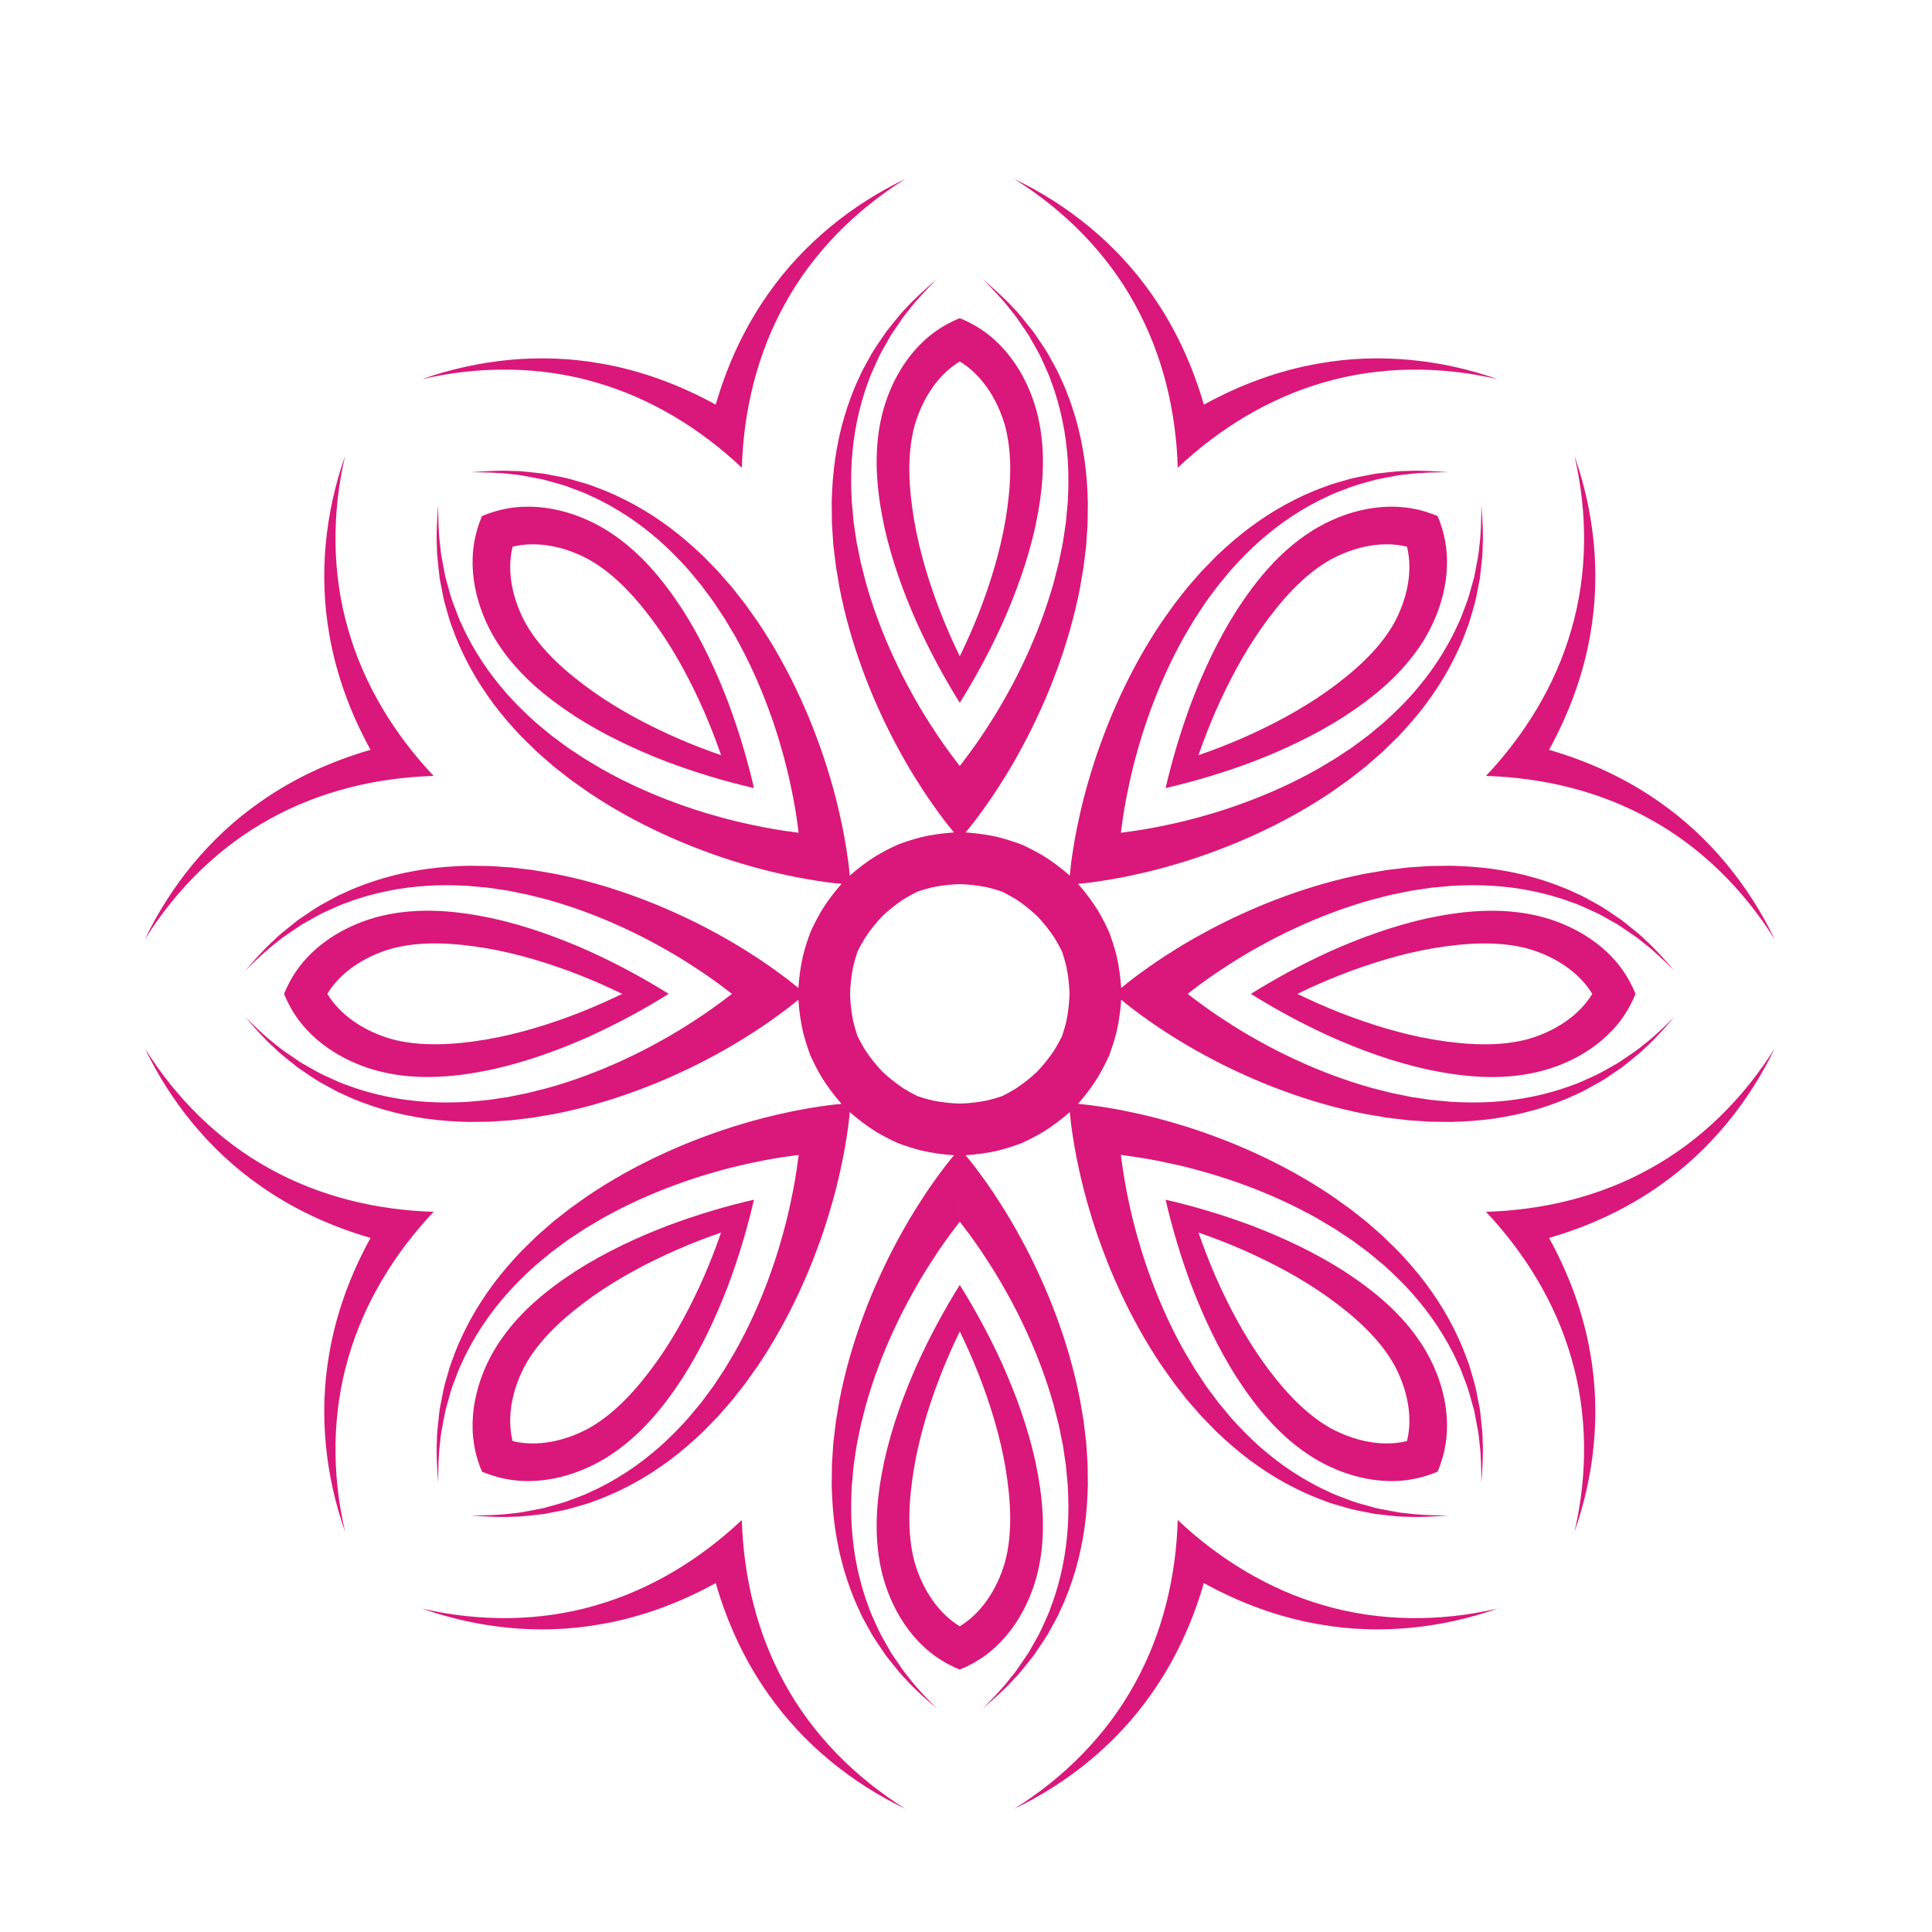 <?xml version="1.0" encoding="UTF-8"?>
<svg version="1.1" viewBox="0 0 880 880" xml:space="preserve" xmlns="http://www.w3.org/2000/svg"><defs><clipPath id="a"><path d="m0 660h660v-660h-660z"/></clipPath></defs><g transform="matrix(1.333 0 0 -1.333 0 880)"><g clip-path="url(#a)"><path d="m92.287 380.37c17.199 9.539 36.611 14.093 55.877 14.663-13.217 14.029-23.728 30.973-29.144 49.881-5.56 18.96-5.717 39.66-1.103 59.453-6.734-19.146-9.053-40.302-5.397-60.942 2.351-13.775 7.278-27.108 14.097-39.468-13.563-3.917-26.471-9.859-37.876-17.937-17.181-12.01-30.499-28.608-39.276-46.91 10.736 17.26 25.479 31.784 42.822 41.26m55.877-134.28c-19.266 0.571-38.678 5.126-55.877 14.664-17.343 9.478-32.086 24.004-42.822 41.259 8.777-18.297 22.095-34.898 39.276-46.906 11.405-8.08 24.313-14.022 37.88-17.942-6.823-12.359-11.75-25.691-14.101-39.466-3.656-20.638-1.337-41.794 5.397-60.941-4.614 19.793-4.457 40.491 1.103 59.452 5.416 18.91 15.922 35.854 29.144 49.88m-36.313 74.473c4.421 7.325 12.548 12.718 21.782 15.406 10.068 2.766 21.57 2.028 32.486 0.196 11.013-1.883 21.713-5.212 31.799-9.135 5.066-2 9.972-4.172 14.697-6.467-4.725-2.293-9.631-4.467-14.697-6.463-10.086-3.923-20.786-7.254-31.799-9.137-10.916-1.833-22.418-2.57-32.486 0.193-9.234 2.693-17.361 8.084-21.782 15.407m18.887-26.733c12.963-2.972 25.613-1.572 37.401 0.895 11.81 2.611 22.874 6.661 33.2 11.259 9.741 4.437 18.836 9.374 27.152 14.579-8.316 5.207-17.407 10.146-27.147 14.581-10.331 4.596-21.395 8.648-33.205 11.262-11.788 2.462-24.438 3.864-37.401 0.892-12.461-2.908-25.405-10.406-31.938-22.996-0.65-1.22-1.226-2.469-1.737-3.739 0.511-1.268 1.087-2.517 1.737-3.734 6.533-12.593 19.477-20.091 31.938-22.999m48.915-99.782c5.168 9.077 13.822 16.688 22.833 23.112 9.123 6.456 19.044 11.665 28.947 16.022 5.002 2.175 10.003 4.107 14.963 5.822-1.714-4.96-3.646-9.964-5.822-14.966-4.351-9.902-9.565-19.825-16.019-28.943-6.427-9.015-14.037-17.668-23.115-22.833-8.431-4.629-17.988-6.561-26.291-4.509-2.055 8.305-0.119 17.863 4.504 26.295m-11.09-38.161c13.52-4.287 27.977-0.433 38.842 6.32 11.267 7.065 19.224 16.997 25.812 27.074 6.509 10.2 11.465 20.888 15.521 31.445 3.748 10.024 6.685 19.942 8.888 29.504v3e-3c-9.565-2.203-19.486-5.139-29.508-8.889-10.556-4.055-21.247-9.013-31.444-15.52-10.077-6.59-20.012-14.542-27.079-25.81-6.749-10.866-10.603-25.323-6.321-38.844 0.407-1.32 0.876-2.613 1.415-3.872 1.259-0.535 2.55-1.01 3.874-1.411m99.583-70.992c-9.538 17.199-14.092 36.609-14.665 55.877-14.027-13.22-30.968-23.723-49.878-29.145-18.961-5.56-39.66-5.714-59.45-1.102 19.145-6.735 40.3-9.056 60.939-5.398 13.774 2.352 27.105 7.279 39.47 14.1 3.914-13.563 9.856-26.473 17.932-37.878 12.014-17.181 28.614-30.499 46.915-39.277-17.26 10.737-31.785 25.48-41.263 42.823m59.809 19.564c-7.32 4.418-12.714 12.543-15.406 21.779-2.762 10.071-2.028 21.573-0.194 32.489 1.885 11.013 5.214 21.713 9.137 31.797 2 5.073 4.172 9.973 6.463 14.699 2.296-4.723 4.467-9.626 6.468-14.699 3.918-10.084 7.251-20.784 9.132-31.797 1.835-10.916 2.572-22.418-0.194-32.489-2.692-9.231-8.081-17.358-15.406-21.779m26.737 18.887c2.969 12.963 1.568 25.612-0.893 37.4-2.614 11.811-6.666 22.874-11.263 33.205-4.434 9.741-9.376 18.829-14.581 27.148v5e-3c-5.205-8.324-10.142-17.412-14.576-27.153-4.602-10.331-8.653-21.394-11.263-33.205-2.466-11.788-3.867-24.437-0.894-37.4 2.909-12.461 10.409-25.405 22.999-31.938 1.217-0.65 2.467-1.226 3.734-1.738 1.273 0.512 2.522 1.088 3.738 1.738 12.59 6.533 20.086 19.477 22.999 31.938m-26.737 159.72c-3.121 0.099-6.2 0.438-9.211 1.047-1.774 0.429-3.531 0.926-5.26 1.507-1.636 0.812-3.226 1.701-4.785 2.653-2.558 1.699-4.978 3.635-7.256 5.774h5e-3c-2.143 2.277-4.08 4.695-5.781 7.257-0.945 1.555-1.839 3.15-2.65 4.784-0.581 1.729-1.079 3.483-1.508 5.258-0.609 3.012-0.949 6.091-1.046 9.213 0.097 3.123 0.437 6.203 1.046 9.215 0.429 1.773 0.927 3.529 1.508 5.258 0.811 1.634 1.701 3.227 2.65 4.784 1.701 2.562 3.638 4.982 5.781 7.257 2.273 2.137 4.689 4.077 7.251 5.774 1.559 0.952 3.149 1.84 4.785 2.65 1.729 0.586 3.486 1.081 5.26 1.51 3.011 0.609 6.09 0.95 9.211 1.045 3.121-0.097 6.205-0.436 9.215-1.045 1.775-0.429 3.531-0.924 5.261-1.51 1.632-0.81 3.226-1.698 4.78-2.65 2.562-1.697 4.983-3.637 7.256-5.774 2.138-2.275 4.075-4.695 5.781-7.257 0.944-1.555 1.839-3.15 2.646-4.784 0.585-1.729 1.083-3.483 1.512-5.258 0.609-3.012 0.949-6.092 1.046-9.215-0.097-3.122-0.437-6.201-1.046-9.213-0.429-1.773-0.927-3.529-1.512-5.258-0.807-1.634-1.702-3.227-2.646-4.784-1.706-2.562-3.643-4.98-5.781-7.257-2.273-2.139-4.694-4.075-7.256-5.774-1.554-0.952-3.148-1.841-4.78-2.653-1.73-0.581-3.486-1.078-5.261-1.507-3.01-0.609-6.094-0.95-9.215-1.047m25.263-188.58 2.018 2.995c1.374 1.989 2.716 3.996 3.823 6.149 1.161 2.118 2.41 4.209 3.328 6.454 2.088 4.384 3.743 8.969 5.121 13.643 1.369 4.676 2.356 9.473 3.07 14.307 0.683 4.845 1.024 9.727 1.144 14.62l-0.083 7.351-0.493 7.329-0.881 7.293-1.226 7.24c-1.872 9.619-4.583 19.074-7.98 28.266-1.692 4.605-3.549 9.153-5.601 13.613-2.015 4.481-4.209 8.893-6.574 13.207-2.337 4.343-4.854 8.584-7.546 12.742-2.655 4.179-5.541 8.236-8.566 12.221-0.913 1.174-1.876 2.331-2.826 3.497 3.726 0.258 7.45 0.758 11.143 1.609 2.711 0.703 5.384 1.545 7.998 2.533 2.545 1.148 5.029 2.446 7.44 3.863 3.218 2.01 6.205 4.292 9.018 6.74 0.156-1.496 0.295-2.992 0.478-4.471 0.678-4.956 1.508-9.866 2.582-14.698 1.038-4.842 2.254-9.623 3.674-14.345 1.379-4.726 2.947-9.395 4.694-13.987 1.701-4.605 3.604-9.132 5.661-13.586 4.102-8.901 8.864-17.505 14.35-25.629l4.25-5.99 4.532-5.776 4.836-5.532 5.14-5.26c3.54-3.377 7.237-6.585 11.142-9.528 3.928-2.912 8.016-5.609 12.29-7.944 4.283-2.332 8.694-4.402 13.267-6.027 2.241-0.938 4.601-1.532 6.92-2.21 2.3-0.738 4.674-1.208 7.048-1.644l3.546-0.694 3.586-0.396c2.393-0.249 4.762-0.577 7.169-0.541 4.794-0.261 9.561 0.098 14.305 0.428-4.767 0.053-9.511 0.076-14.213 0.717-2.365 0.147-4.679 0.668-6.998 1.097l-3.467 0.666-3.406 0.952c-2.269 0.606-4.528 1.247-6.699 2.146-2.189 0.832-4.407 1.577-6.486 2.662-4.26 1.904-8.321 4.22-12.207 6.768-3.895 2.544-7.551 5.412-11.041 8.456-3.467 3.077-6.707 6.392-9.796 9.836l-4.43 5.333-4.135 5.569-3.826 5.795-3.55 5.956c-4.545 8.058-8.371 16.508-11.557 25.182-1.586 4.331-3.038 8.72-4.282 13.156-1.291 4.428-2.398 8.905-3.324 13.41-0.968 4.489-1.743 9.022-2.337 13.547-0.088 0.65-0.176 1.293-0.254 1.941 0.645-0.081 1.291-0.166 1.936-0.258 4.522-0.591 9.059-1.365 13.548-2.338 4.504-0.926 8.986-2.032 13.411-3.323 4.435-1.24 8.827-2.693 13.157-4.283 8.675-3.185 17.126-7.009 25.179-11.552l5.96-3.55 5.79-3.831 5.565-4.133 5.339-4.432c3.443-3.084 6.762-6.325 9.837-9.796 3.047-3.488 5.91-7.146 8.459-11.038 2.544-3.887 4.864-7.946 6.767-12.206 1.084-2.081 1.826-4.296 2.66-6.486 0.9-2.174 1.54-4.433 2.144-6.703l0.954-3.401 0.669-3.467c0.429-2.32 0.944-4.638 1.097-6.998 0.636-4.707 0.664-9.448 0.709-14.213 0.337 4.739 0.692 9.511 0.434 14.305 0.032 2.402-0.295 4.776-0.544 7.164l-0.396 3.589-0.692 3.544c-0.438 2.377-0.908 4.747-1.645 7.051-0.674 2.317-1.273 4.68-2.209 6.915-1.622 4.575-3.693 8.99-6.025 13.27-2.338 4.278-5.034 8.365-7.948 12.288-2.94 3.909-6.149 7.601-9.528 11.146l-5.26 5.136-5.527 4.838-5.782 4.534-5.988 4.25c-8.122 5.482-16.724 10.248-25.626 14.347-4.458 2.057-8.985 3.96-13.586 5.665-4.595 1.743-9.265 3.31-13.991 4.693-4.721 1.415-9.501 2.635-14.346 3.672-4.827 1.076-9.736 1.906-14.696 2.581-1.476 0.187-2.974 0.323-4.468 0.478 2.448 2.811 4.731 5.803 6.736 9.016 1.42 2.411 2.715 4.899 3.868 7.446 0.986 2.614 1.825 5.287 2.53 7.993 0.854 3.695 1.351 7.423 1.609 11.142 1.166-0.947 2.324-1.911 3.499-2.823 3.983-3.026 8.039-5.912 12.216-8.567 4.158-2.689 8.405-5.21 12.742-7.545 4.32-2.367 8.732-4.557 13.212-6.576 4.458-2.049 9.003-3.905 13.609-5.596 9.197-3.398 18.647-6.113 28.268-7.981l7.242-1.228 7.289-0.88 7.334-0.491 7.348-0.088c4.896 0.118 9.778 0.461 14.618 1.144 4.836 0.718 9.635 1.701 14.309 3.072 4.675 1.376 9.262 3.036 13.642 5.119 2.249 0.923 4.337 2.169 6.453 3.331 2.158 1.108 4.163 2.45 6.15 3.821l2.996 2.018 2.817 2.256c1.867 1.514 3.775 2.962 5.454 4.683 3.572 3.207 6.693 6.832 9.809 10.419-3.406-3.333-6.776-6.673-10.552-9.545-1.78-1.562-3.785-2.835-5.725-4.172l-2.928-1.982-3.079-1.728c-2.028-1.181-4.085-2.322-6.256-3.223-2.135-0.959-4.227-2.001-6.468-2.706-4.356-1.666-8.865-2.898-13.415-3.845-4.554-0.952-9.164-1.514-13.788-1.825-4.629-0.276-9.261-0.226-13.881 0.027l-6.905 0.639-6.859 1.015-6.805 1.389-6.721 1.703c-8.911 2.483-17.587 5.756-25.972 9.635-4.191 1.939-8.322 4.018-12.336 6.275-4.043 2.219-7.989 4.602-11.829 7.133-3.868 2.485-7.617 5.145-11.235 7.924-0.521 0.395-1.042 0.791-1.553 1.19 0.511 0.401 1.032 0.797 1.553 1.189 3.615 2.78 7.367 5.439 11.235 7.93 3.84 2.53 7.786 4.914 11.829 7.131 4.014 2.258 8.145 4.336 12.336 6.274 8.385 3.882 17.061 7.15 25.972 9.635l6.721 1.706 6.805 1.387 6.859 1.014 6.905 0.639c4.62 0.253 9.252 0.304 13.881 0.025 4.624-0.309 9.234-0.871 13.788-1.823 4.55-0.947 9.059-2.181 13.415-3.845 2.241-0.705 4.333-1.747 6.468-2.706 2.171-0.899 4.228-2.042 6.261-3.22l3.074-1.733 2.928-1.98c1.94-1.337 3.945-2.607 5.725-4.172 3.776-2.874 7.146-6.212 10.552-9.545-3.116 3.587-6.242 7.215-9.809 10.419-1.679 1.723-3.587 3.171-5.454 4.683l-2.812 2.259-3.001 2.015c-1.987 1.371-3.992 2.715-6.15 3.821-2.116 1.162-4.204 2.408-6.453 3.328-4.38 2.089-8.962 3.743-13.642 5.122-4.679 1.373-9.473 2.356-14.309 3.073-4.84 0.68-9.722 1.025-14.618 1.14l-7.348-0.084-7.334-0.492-7.289-0.88-7.242-1.228c-9.621-1.871-19.071-4.58-28.268-7.978-4.606-1.692-9.151-3.55-13.609-5.601-4.48-2.015-8.892-4.209-13.212-6.574-4.337-2.338-8.584-4.854-12.742-7.547-4.172-2.655-8.233-5.541-12.216-8.565-1.175-0.912-2.333-1.876-3.499-2.823-0.258 3.719-0.755 7.447-1.613 11.139-0.701 2.709-1.54 5.385-2.526 7.996-1.149 2.549-2.448 5.032-3.868 7.448-2.005 3.213-4.288 6.2-6.736 9.012 1.494 0.157 2.992 0.293 4.468 0.48 4.96 0.678 9.869 1.505 14.696 2.581 4.845 1.037 9.625 2.257 14.346 3.673 4.726 1.381 9.396 2.948 13.991 4.693 4.601 1.702 9.128 3.607 13.586 5.664 8.902 4.1 17.504 8.864 25.626 14.346l5.988 4.252 5.782 4.533 5.527 4.838 5.26 5.136c3.379 3.544 6.588 7.238 9.528 11.146 2.914 3.924 5.61 8.01 7.948 12.288 2.332 4.28 4.403 8.695 6.025 13.269 0.936 2.236 1.535 4.599 2.209 6.917 0.737 2.304 1.207 4.673 1.645 7.05l0.692 3.545 0.396 3.588c0.249 2.388 0.576 4.761 0.544 7.165 0.258 4.793-0.097 9.564-0.434 14.305-0.045-4.766-0.073-9.509-0.709-14.213-0.153-2.362-0.673-4.679-1.097-6.998l-0.669-3.469-0.954-3.4c-0.604-2.27-1.249-4.529-2.144-6.702-0.834-2.19-1.581-4.406-2.66-6.488-1.903-4.259-4.223-8.318-6.767-12.204-2.549-3.893-5.412-7.551-8.459-11.039-3.075-3.468-6.394-6.711-9.837-9.796l-5.339-4.432-5.565-4.134-5.79-3.829-5.96-3.55c-8.053-4.544-16.504-8.368-25.179-11.552-4.33-1.591-8.722-3.042-13.157-4.284-4.425-1.291-8.907-2.397-13.411-3.322-4.489-0.977-9.026-1.747-13.548-2.341-0.645-0.089-1.291-0.175-1.936-0.257l-14.273-14.269 14.273 14.269c0.078 0.648 0.166 1.295 0.254 1.94 0.594 4.525 1.364 9.057 2.342 13.549 0.921 4.506 2.028 8.979 3.319 13.41 1.244 4.435 2.696 8.824 4.282 13.156 3.186 8.674 7.012 17.123 11.557 25.181l3.55 5.959 3.826 5.792 4.135 5.568 4.43 5.335c3.089 3.445 6.329 6.757 9.796 9.833 3.49 3.05 7.146 5.913 11.041 8.463 3.886 2.544 7.947 4.861 12.202 6.764 2.084 1.086 4.302 1.829 6.491 2.66 2.171 0.901 4.43 1.542 6.699 2.147l3.406 0.953 3.467 0.667c2.319 0.429 4.633 0.948 6.998 1.1 4.702 0.638 9.446 0.661 14.213 0.712-4.744 0.333-9.511 0.69-14.305 0.43-2.407 0.032-4.776-0.294-7.169-0.541l-3.586-0.4-3.546-0.691c-2.374-0.436-4.748-0.906-7.048-1.645-2.319-0.678-4.679-1.272-6.92-2.209-4.573-1.625-8.984-3.695-13.267-6.029-4.278-2.336-8.362-5.03-12.29-7.942-3.905-2.943-7.602-6.152-11.147-9.531l-5.135-5.256-4.836-5.532-4.532-5.781-4.25-5.986c-5.486-8.125-10.248-16.728-14.35-25.629-2.057-4.453-3.96-8.981-5.661-13.586-1.747-4.593-3.315-9.262-4.694-13.988-1.42-4.721-2.636-9.502-3.674-14.344-1.074-4.832-1.904-9.742-2.582-14.699-0.183-1.477-0.322-2.974-0.478-4.467-2.813 2.444-5.8 4.729-9.018 6.737-2.411 1.416-4.895 2.715-7.44 3.863-2.614 0.989-5.287 1.829-7.998 2.532-3.693 0.853-7.417 1.352-11.143 1.61 0.95 1.166 1.913 2.323 2.826 3.498 3.025 3.984 5.911 8.041 8.566 12.22 2.692 4.157 5.209 8.399 7.546 12.74 2.365 4.317 4.559 8.726 6.574 13.21 2.052 4.459 3.909 9.006 5.601 13.611 3.393 9.195 6.108 18.647 7.975 28.266l1.231 7.242 0.881 7.291 0.493 7.33 0.083 7.351c-0.116 4.894-0.456 9.775-1.144 14.619-0.714 4.835-1.701 9.631-3.07 14.307-1.378 4.676-3.033 9.26-5.121 13.644-0.918 2.247-2.167 4.336-3.328 6.453-1.107 2.153-2.449 4.16-3.823 6.15l-2.014 2.995-2.259 2.819c-1.517 1.865-2.959 3.774-4.684 5.451-3.208 3.571-6.832 6.692-10.418 9.811 3.333-3.409 6.67-6.778 9.542-10.555 1.568-1.779 2.835-3.783 4.177-5.725l1.978-2.925 1.733-3.08c1.176-2.031 2.319-4.082 3.223-6.255 0.959-2.137 2.001-4.231 2.706-6.469 1.664-4.358 2.894-8.867 3.84-13.414 0.954-4.554 1.516-9.166 1.83-13.788 0.272-4.628 0.225-9.264-0.033-13.881l-0.635-6.906-1.015-6.862-1.388-6.802-1.705-6.722c-2.485-8.91-5.754-17.588-9.635-25.974-1.936-4.188-4.015-8.318-6.274-12.334-2.222-4.044-4.601-7.99-7.132-11.831-2.489-3.863-5.149-7.616-7.928-11.234-0.392-0.521-0.789-1.036-1.19-1.552v-20.179 20.177c-0.401 0.515-0.798 1.033-1.189 1.554-2.78 3.618-5.44 7.371-7.929 11.234-2.526 3.841-4.91 7.787-7.132 11.831-2.254 4.016-4.333 8.146-6.274 12.334-3.877 8.386-7.15 17.064-9.635 25.974l-1.701 6.722-1.387 6.802-1.015 6.862-0.64 6.906c-0.254 4.617-0.305 9.253-0.028 13.881 0.314 4.622 0.871 9.234 1.826 13.788 0.949 4.547 2.18 9.056 3.839 13.414 0.706 2.238 1.752 4.332 2.711 6.469 0.899 2.173 2.047 4.224 3.222 6.255l1.733 3.08 1.979 2.925c1.337 1.942 2.608 3.946 4.172 5.725 2.876 3.777 6.209 7.146 9.547 10.555-3.587-3.119-7.215-6.24-10.419-9.811-1.724-1.677-3.171-3.586-4.684-5.451l-2.259-2.819-2.018-2.995c-1.369-1.99-2.716-3.997-3.822-6.15-1.162-2.117-2.411-4.206-3.329-6.453-2.084-4.384-3.743-8.968-5.117-13.644-1.373-4.676-2.36-9.472-3.07-14.307-0.687-4.844-1.027-9.725-1.148-14.619l0.088-7.351 0.489-7.33 0.884-7.291 1.227-7.242c1.867-9.619 4.582-19.071 7.976-28.266 1.696-4.605 3.548-9.152 5.6-13.611 2.015-4.484 4.214-8.893 6.574-13.21 2.337-4.341 4.859-8.583 7.546-12.74 2.656-4.179 5.541-8.236 8.571-12.22 0.908-1.175 1.871-2.332 2.821-3.498-3.721-0.258-7.445-0.757-11.143-1.61-2.706-0.703-5.38-1.543-7.993-2.532-2.545-1.148-5.034-2.446-7.445-3.863-3.213-2.01-6.2-4.293-9.017-6.74-0.152 1.496-0.291 2.993-0.475 4.47-0.678 4.957-1.507 9.867-2.586 14.699-1.033 4.842-2.254 9.623-3.67 14.344-1.383 4.726-2.95 9.395-4.693 13.989-1.701 4.604-3.604 9.132-5.666 13.585-4.097 8.901-8.864 17.506-14.345 25.629l-4.25 5.989-4.536 5.778-4.832 5.532-5.14 5.257c-3.545 3.378-7.237 6.587-11.147 9.53-3.922 2.91-8.012 5.609-12.29 7.942-4.278 2.334-8.694 4.404-13.267 6.029-2.237 0.937-4.596 1.531-6.915 2.209-2.305 0.739-4.679 1.209-7.049 1.645l-3.55 0.691-3.586 0.4c-2.388 0.247-4.762 0.573-7.164 0.541-4.794 0.26-9.565-0.1-14.309-0.43 4.771-0.051 9.51-0.075 14.217-0.715 2.365-0.149 4.679-0.668 6.998-1.097l3.466-0.667 3.402-0.953c2.269-0.605 4.528-1.246 6.704-2.145 2.189-0.833 4.407-1.576 6.486-2.662 4.259-1.904 8.32-4.22 12.207-6.766 3.891-2.548 7.551-5.412 11.036-8.458 3.471-3.079 6.712-6.391 9.801-9.836l4.43-5.335 4.13-5.568 3.831-5.792 3.545-5.959c4.545-8.056 8.372-16.507 11.557-25.181 1.591-4.33 3.043-8.721 4.287-13.156 1.286-4.431 2.393-8.904 3.32-13.41 0.972-4.491 1.742-9.024 2.336-13.549 0.093-0.647 0.181-1.292 0.259-1.94-0.645 0.082-1.291 0.168-1.941 0.257-4.522 0.594-9.059 1.364-13.548 2.341-4.504 0.925-8.981 2.031-13.41 3.322-4.436 1.242-8.824 2.693-13.157 4.284-8.671 3.184-17.122 7.008-25.18 11.552l-5.956 3.55-5.79 3.829-5.569 4.134-5.338 4.432c-3.444 3.085-6.758 6.326-9.833 9.796-3.047 3.488-5.915 7.146-8.459 11.039-2.549 3.886-4.864 7.945-6.768 12.204-1.083 2.082-1.83 4.298-2.66 6.488-0.899 2.173-1.544 4.432-2.148 6.702l-0.949 3.4-0.669 3.469c-0.429 2.319-0.945 4.636-1.097 6.998-0.641 4.704-0.664 9.447-0.714 14.213-0.332-4.741-0.692-9.512-0.434-14.305-0.032-2.404 0.3-4.777 0.544-7.165l0.397-3.588 0.691-3.545c0.438-2.377 0.908-4.746 1.646-7.05 0.678-2.318 1.272-4.681 2.213-6.917 1.622-4.574 3.692-8.989 6.025-13.269 2.333-4.278 5.034-8.364 7.943-12.288 2.945-3.908 6.154-7.602 9.528-11.146l5.26-5.136 5.528-4.838 5.781-4.533 5.992-4.252c8.118-5.482 16.726-10.246 25.627-14.346 4.453-2.057 8.984-3.962 13.581-5.664 4.596-1.745 9.266-3.312 13.991-4.693 4.725-1.416 9.506-2.636 14.346-3.673 4.831-1.076 9.741-1.903 14.696-2.581 1.481-0.187 2.974-0.323 4.472-0.48-2.447-2.812-4.73-5.799-6.739-9.014-1.42-2.414-2.716-4.899-3.864-7.446-0.991-2.611-1.83-5.287-2.531-7.996-0.852-3.692-1.354-7.42-1.613-11.139-1.166 0.947-2.319 1.911-3.494 2.823-3.988 3.024-8.044 5.91-12.221 8.565-4.153 2.693-8.399 5.209-12.742 7.547-4.315 2.365-8.727 4.559-13.207 6.574-4.463 2.051-9.008 3.909-13.614 5.601-9.192 3.398-18.647 6.107-28.263 7.978l-7.242 1.228-7.293 0.88-7.33 0.492-7.353 0.084c-4.891-0.115-9.773-0.46-14.618-1.14-4.836-0.717-9.63-1.7-14.304-3.073-4.68-1.379-9.262-3.033-13.646-5.122-2.245-0.92-4.333-2.166-6.454-3.328-2.153-1.106-4.163-2.45-6.149-3.821l-2.992-2.015-2.821-2.259c-1.863-1.512-3.776-2.96-5.45-4.683-3.572-3.204-6.693-6.832-9.814-10.419 3.407 3.333 6.777 6.671 10.557 9.545 1.779 1.565 3.784 2.835 5.725 4.172l2.923 1.98 3.079 1.733c2.033 1.178 4.085 2.319 6.256 3.22 2.134 0.959 4.232 2.001 6.472 2.706 4.357 1.664 8.865 2.898 13.411 3.845 4.554 0.952 9.169 1.514 13.788 1.823 4.628 0.279 9.261 0.228 13.885-0.025l6.906-0.639 6.859-1.014 6.8-1.387 6.726-1.706c8.911-2.485 17.587-5.756 25.972-9.635 4.191-1.938 8.317-4.016 12.336-6.274 4.043-2.217 7.989-4.601 11.829-7.131 3.864-2.491 7.616-5.15 11.235-7.93 0.52-0.392 1.042-0.788 1.553-1.189-0.511-0.399-1.033-0.795-1.553-1.19-3.619-2.779-7.366-5.439-11.235-7.924-3.84-2.531-7.786-4.914-11.834-7.133-4.01-2.257-8.14-4.336-12.331-6.275-8.385-3.882-17.061-7.152-25.972-9.635l-6.726-1.703-6.8-1.389-6.859-1.015-6.906-0.639c-4.624-0.253-9.257-0.303-13.885-0.027-4.624 0.311-9.234 0.873-13.788 1.825-4.546 0.947-9.054 2.179-13.411 3.845-2.24 0.705-4.338 1.747-6.472 2.706-2.171 0.899-4.223 2.042-6.256 3.223l-3.079 1.728-2.923 1.982c-1.941 1.337-3.946 2.61-5.725 4.172-3.78 2.872-7.15 6.212-10.557 9.545 3.121-3.587 6.242-7.212 9.814-10.419 1.674-1.721 3.587-3.169 5.45-4.683l2.816-2.256 2.997-2.018c1.986-1.371 3.996-2.715 6.149-3.821 2.121-1.162 4.209-2.408 6.454-3.331 4.384-2.083 8.966-3.743 13.646-5.119 4.674-1.371 9.473-2.354 14.304-3.072 4.845-0.683 9.722-1.026 14.618-1.144l7.349 0.088 7.334 0.491 7.293 0.88 7.242 1.228c9.616 1.868 19.071 4.583 28.263 7.981 4.606 1.691 9.151 3.547 13.614 5.596 4.48 2.019 8.892 4.209 13.212 6.576 4.338 2.335 8.584 4.856 12.737 7.545 4.177 2.655 8.233 5.541 12.216 8.567 1.18 0.912 2.333 1.876 3.499 2.823 0.259-3.719 0.761-7.447 1.613-11.142 0.701-2.706 1.545-5.379 2.531-7.993 1.148-2.547 2.444-5.035 3.864-7.446 2.009-3.213 4.292-6.205 6.739-9.016-1.498-0.155-2.991-0.291-4.472-0.478-4.955-0.675-9.865-1.505-14.696-2.581-4.84-1.037-9.621-2.257-14.346-3.672-4.725-1.383-9.395-2.95-13.991-4.693-4.597-1.705-9.128-3.608-13.581-5.665-8.901-4.099-17.509-8.865-25.627-14.347l-5.992-4.25-5.781-4.534-5.528-4.838-5.26-5.136c-3.374-3.545-6.583-7.237-9.528-11.146-2.909-3.923-5.61-8.01-7.943-12.288-2.333-4.28-4.403-8.695-6.025-13.27-0.941-2.235-1.535-4.598-2.213-6.915-0.738-2.304-1.208-4.674-1.646-7.051l-0.691-3.544-0.397-3.589c-0.244-2.388-0.576-4.762-0.544-7.164-0.258-4.794 0.102-9.566 0.434-14.305 0.05 4.765 0.073 9.506 0.714 14.213 0.152 2.36 0.668 4.678 1.097 6.998l0.669 3.467 0.949 3.401c0.604 2.27 1.249 4.529 2.148 6.703 0.83 2.19 1.577 4.405 2.66 6.486 1.904 4.26 4.219 8.319 6.768 12.206 2.544 3.892 5.412 7.55 8.459 11.038 3.075 3.468 6.389 6.712 9.833 9.796l5.338 4.432 5.569 4.133 5.79 3.831 5.956 3.55c8.058 4.543 16.509 8.367 25.18 11.552 4.333 1.59 8.721 3.043 13.161 4.283 4.425 1.291 8.902 2.397 13.406 3.323 4.489 0.973 9.026 1.747 13.548 2.338 0.65 0.092 1.296 0.177 1.941 0.258l21.404 21.404-21.404-21.404c-0.078-0.648-0.166-1.295-0.259-1.941-0.589-4.525-1.364-9.054-2.336-13.547-0.927-4.505-2.034-8.979-3.324-13.41-1.24-4.436-2.692-8.825-4.283-13.156-3.185-8.674-7.007-17.124-11.557-25.182l-3.545-5.956-3.831-5.795-4.13-5.569-4.43-5.333c-3.089-3.444-6.33-6.759-9.801-9.833-3.485-3.05-7.145-5.915-11.036-8.464-3.887-2.543-7.948-4.861-12.207-6.763-2.079-1.085-4.297-1.83-6.486-2.66-2.176-0.901-4.435-1.542-6.704-2.148l-3.402-0.952-3.466-0.666c-2.319-0.429-4.633-0.95-6.998-1.102-4.707-0.636-9.446-0.659-14.213-0.712 4.74-0.332 9.511-0.689 14.305-0.428 2.402-0.036 4.776 0.292 7.164 0.541l3.586 0.396 3.55 0.694c2.374 0.436 4.744 0.906 7.049 1.644 2.319 0.678 4.678 1.272 6.915 2.21 4.573 1.625 8.989 3.695 13.267 6.027 4.278 2.338 8.368 5.032 12.29 7.944 3.91 2.943 7.602 6.151 11.147 9.531l5.136 5.257 4.836 5.532 4.536 5.781 4.25 5.985c5.481 8.125 10.248 16.728 14.345 25.629 2.062 4.454 3.965 8.981 5.666 13.586 1.743 4.592 3.31 9.261 4.693 13.987 1.416 4.722 2.637 9.503 3.67 14.345 1.079 4.832 1.908 9.742 2.586 14.698 0.184 1.479 0.323 2.975 0.475 4.468 2.817-2.445 5.804-4.729 9.017-6.737 2.411-1.415 4.9-2.715 7.445-3.863 2.613-0.988 5.287-1.83 7.993-2.533 3.698-0.851 7.422-1.351 11.143-1.609-0.945-1.166-1.913-2.323-2.821-3.497-3.03-3.985-5.915-8.042-8.571-12.221-2.687-4.158-5.209-8.399-7.546-12.742-2.365-4.314-4.554-8.726-6.574-13.207-2.052-4.46-3.904-9.008-5.597-13.613-3.397-9.192-6.112-18.647-7.979-28.266l-1.227-7.24-0.879-7.293-0.494-7.329-0.088-7.351c0.121-4.893 0.461-9.775 1.144-14.62 0.719-4.834 1.701-9.631 3.074-14.307 1.374-4.674 3.033-9.259 5.117-13.643 0.922-2.245 2.167-4.336 3.329-6.454 1.111-2.153 2.453-4.16 3.826-6.149l2.014-2.995 2.259-2.819c1.513-1.864 2.96-3.775 4.684-5.451 3.204-3.57 6.832-6.691 10.419-9.813-3.333 3.41-6.671 6.78-9.547 10.557-1.564 1.78-2.835 3.783-4.172 5.726l-1.982 2.922-1.73 3.083c-1.18 2.03-2.323 4.082-3.222 6.252-0.959 2.14-2.001 4.233-2.706 6.471-1.664 4.359-2.895 8.867-3.844 13.412-0.951 4.555-1.512 9.169-1.826 13.788-0.277 4.629-0.226 9.267 0.028 13.883l0.64 6.906 1.015 6.862 1.387 6.8 1.701 6.725c2.485 8.909 5.758 17.587 9.64 25.973 1.936 4.188 4.015 8.316 6.269 12.334 2.222 4.043 4.606 7.991 7.132 11.831 2.489 3.863 5.149 7.616 7.929 11.234 0.396 0.522 0.788 1.037 1.189 1.552v20.18l5e-3 -20.178c0.396-0.517 0.793-1.032 1.185-1.554 2.779-3.618 5.439-7.371 7.928-11.234 2.527-3.84 4.91-7.788 7.132-11.831 2.259-4.018 4.338-8.146 6.274-12.334 3.881-8.386 7.15-17.064 9.635-25.973l1.705-6.725 1.383-6.8 1.02-6.862 0.635-6.906c0.258-4.616 0.309-9.254 0.028-13.883-0.309-4.619-0.871-9.233-1.825-13.788-0.946-4.545-2.176-9.053-3.84-13.412-0.705-2.238-1.747-4.331-2.706-6.471-0.9-2.17-2.047-4.222-3.223-6.252l-1.733-3.083-1.978-2.922c-1.337-1.943-2.609-3.946-4.177-5.726-2.872-3.777-6.209-7.147-9.542-10.557 3.586 3.122 7.21 6.243 10.418 9.813 1.725 1.676 3.167 3.587 4.684 5.451zm101.26 77.777c-9.082 5.165-16.689 13.818-23.115 22.835-6.458 9.116-11.668 19.039-16.024 28.943-2.176 5-4.103 10.004-5.822 14.964l-11.225 11.229c2.203-9.565 5.135-19.483 8.888-29.507 4.052-10.557 9.012-21.245 15.516-31.445 6.593-10.077 14.545-20.009 25.817-27.079 10.865-6.748 25.322-10.602 38.843-6.315 1.318 0.401 2.609 0.874 3.872 1.411l-10.46 10.455c-8.302-2.052-17.864-0.12-26.29 4.509m-2.162-60.632c-18.911 5.414-35.857 15.922-49.884 29.142-0.573-19.268-5.122-38.678-14.664-55.877-9.474-17.343-24.004-32.086-41.259-42.823 18.301 8.778 34.896 22.096 46.91 39.277 8.076 11.405 14.019 24.315 17.938 37.878 12.359-6.821 25.69-11.746 39.464-14.1 20.644-3.655 41.799-1.337 60.949 5.398-19.8-4.612-40.494-4.458-59.454 1.105m111.32 149.12c-17.204-9.538-36.611-14.093-55.877-14.662 13.217-14.028 23.724-30.972 29.14-49.882 5.564-18.961 5.716-39.659 1.101-59.452 6.736 19.147 9.055 40.303 5.404 60.941-2.356 13.775-7.285 27.107-14.102 39.468 13.562 3.918 26.475 9.86 37.88 17.94 17.176 12.008 30.494 28.609 39.271 46.906-10.731-17.255-25.479-31.781-42.817-41.259m-77.313-60.74c-7.067 11.268-17.002 19.22-27.074 25.81-10.202 6.507-20.892 11.465-31.449 15.52-10.021 3.75-19.942 6.686-29.503 8.889l11.225-11.229c4.965-1.715 9.966-3.647 14.968-5.822 9.903-4.357 19.823-9.566 28.942-16.022 9.016-6.424 17.67-14.035 22.833-23.112 4.628-8.432 6.559-17.99 4.508-26.295l10.46-10.455c0.535 1.259 1.009 2.552 1.411 3.872 4.282 13.521 0.432 27.978-6.321 38.844m21.432 195.02c19.265-0.572 38.677-5.126 55.881-14.665 17.338-9.476 32.086-24 42.817-41.26-8.777 18.302-22.095 34.9-39.271 46.91-11.405 8.078-24.318 14.02-37.88 17.938 6.822 12.359 11.746 25.692 14.102 39.467 3.651 20.64 1.332 41.796-5.404 60.942 4.615-19.793 4.463-40.49-1.101-59.453-5.416-18.908-15.923-35.852-29.144-49.879m36.313-74.475c-4.417-7.323-12.549-12.714-21.778-15.407-10.073-2.763-21.57-2.026-32.491-0.193-11.009 1.883-21.708 5.214-31.795 9.137-5.07 1.996-9.975 4.17-14.696 6.463 4.721 2.295 9.626 4.467 14.696 6.467 10.082 3.923 20.786 7.252 31.795 9.135 10.921 1.832 22.418 2.57 32.491-0.196 9.229-2.688 17.361-8.081 21.781-15.406zm-18.883 26.735c-12.968 2.972-25.613 1.57-37.401-0.892-11.81-2.614-22.874-6.666-33.205-11.262-9.741-4.435-18.836-9.374-27.152-14.581 8.321-5.205 17.411-10.142 27.152-14.579 10.326-4.598 21.395-8.648 33.205-11.259 11.788-2.467 24.433-3.867 37.401-0.895 12.456 2.908 25.405 10.406 31.933 22.999 0.65 1.217 1.226 2.466 1.743 3.734-0.517 1.27-1.093 2.519-1.743 3.739-6.528 12.59-19.477 20.088-31.933 22.996m-48.92 99.782c-5.163-9.078-13.817-16.688-22.833-23.112-9.119-6.455-19.039-11.666-28.942-16.023-5.002-2.173-10.003-4.105-14.968-5.821 1.715 4.961 3.646 9.964 5.822 14.966 4.356 9.902 9.566 19.824 16.024 28.941 6.426 9.017 14.033 17.67 23.115 22.836 8.426 4.626 17.988 6.56 26.29 4.506 2.051-8.303 0.12-17.862-4.508-26.293m11.096 38.162c-13.521 4.286-27.978 0.434-38.843-6.32-11.272-7.065-19.224-16.999-25.817-27.075-6.504-10.199-11.464-20.889-15.516-31.444-3.753-10.025-6.69-19.944-8.888-29.505v-2e-3c9.565 2.201 19.482 5.136 29.503 8.888 10.557 4.054 21.247 9.013 31.449 15.518 10.072 6.592 20.007 14.544 27.074 25.812 6.753 10.867 10.603 25.323 6.321 38.845-0.402 1.319-0.876 2.612-1.411 3.872-1.263 0.534-2.554 1.01-3.872 1.411m-99.588 70.993c9.542-17.2 14.091-36.612 14.664-55.878 14.027 13.219 30.973 23.724 49.884 29.144 18.96 5.561 39.654 5.714 59.449 1.102-19.145 6.735-40.3 9.056-60.944 5.398-13.774-2.351-27.105-7.28-39.464-14.1-3.919 13.563-9.862 26.473-17.938 37.879-12.014 17.18-28.609 30.497-46.91 39.274 17.259-10.735 31.785-25.478 41.259-42.819m-139.03-135.83c-4.056 10.557-9.012 21.247-15.521 31.446-6.588 10.076-14.545 20.01-25.812 27.077-10.87 6.752-25.322 10.604-38.847 6.318-1.319-0.401-2.61-0.875-3.869-1.411-0.539-1.26-1.008-2.553-1.415-3.872-4.282-13.522-0.428-27.978 6.321-38.845 7.067-11.268 17.002-19.22 27.079-25.812 10.197-6.505 20.888-11.464 31.444-15.518 10.022-3.752 19.943-6.687 29.508-8.888l-11.23 11.228c-4.96 1.716-9.961 3.648-14.963 5.821-9.903 4.357-19.824 9.568-28.947 16.023-9.011 6.424-17.665 14.034-22.833 23.112-4.623 8.431-6.559 17.99-4.504 26.293 8.303 2.054 17.86 0.12 26.291-4.506 9.078-5.166 16.688-13.819 23.115-22.836 6.454-9.117 11.663-19.039 16.019-28.943 2.176-5 4.108-10.003 5.822-14.964l11.23-11.228c-2.203 9.563-5.14 19.482-8.888 29.505m-45.135 109.1c18.91-5.416 35.851-15.923 49.878-29.142 0.573 19.266 5.127 38.676 14.665 55.878 9.473 17.341 24.003 32.084 41.263 42.819-18.305-8.777-34.901-22.094-46.915-39.274-8.076-11.405-14.018-24.316-17.937-37.879-12.36 6.82-25.687 11.747-39.465 14.1-20.639 3.655-41.794 1.337-60.944-5.398 19.799 4.612 40.489 4.459 59.455-1.104m124.35 7.169c7.325-4.417 12.714-12.543 15.406-21.778 2.766-10.073 2.029-21.573 0.194-32.489-1.881-11.013-5.214-21.712-9.132-31.796-2.001-5.074-4.172-9.974-6.468-14.7-2.291 4.723-4.463 9.626-6.463 14.7-3.923 10.084-7.252 20.783-9.137 31.796-1.834 10.916-2.572 22.416 0.194 32.489 2.692 9.232 8.086 17.358 15.406 21.778m-26.733-18.884c-2.973-12.967-1.572-25.614 0.894-37.401 2.61-11.811 6.661-22.876 11.263-33.206 4.434-9.739 9.371-18.829 14.576-27.15v-2e-3c5.205 8.323 10.147 17.413 14.581 27.152 4.597 10.33 8.649 21.395 11.263 33.206 2.466 11.787 3.862 24.434 0.893 37.401-2.913 12.458-10.409 25.404-22.999 31.935-1.216 0.649-2.465 1.228-3.738 1.739-1.267-0.511-2.517-1.09-3.738-1.739-12.586-6.531-20.086-19.477-22.995-31.935" fill="#da177a"/></g></g></svg>
